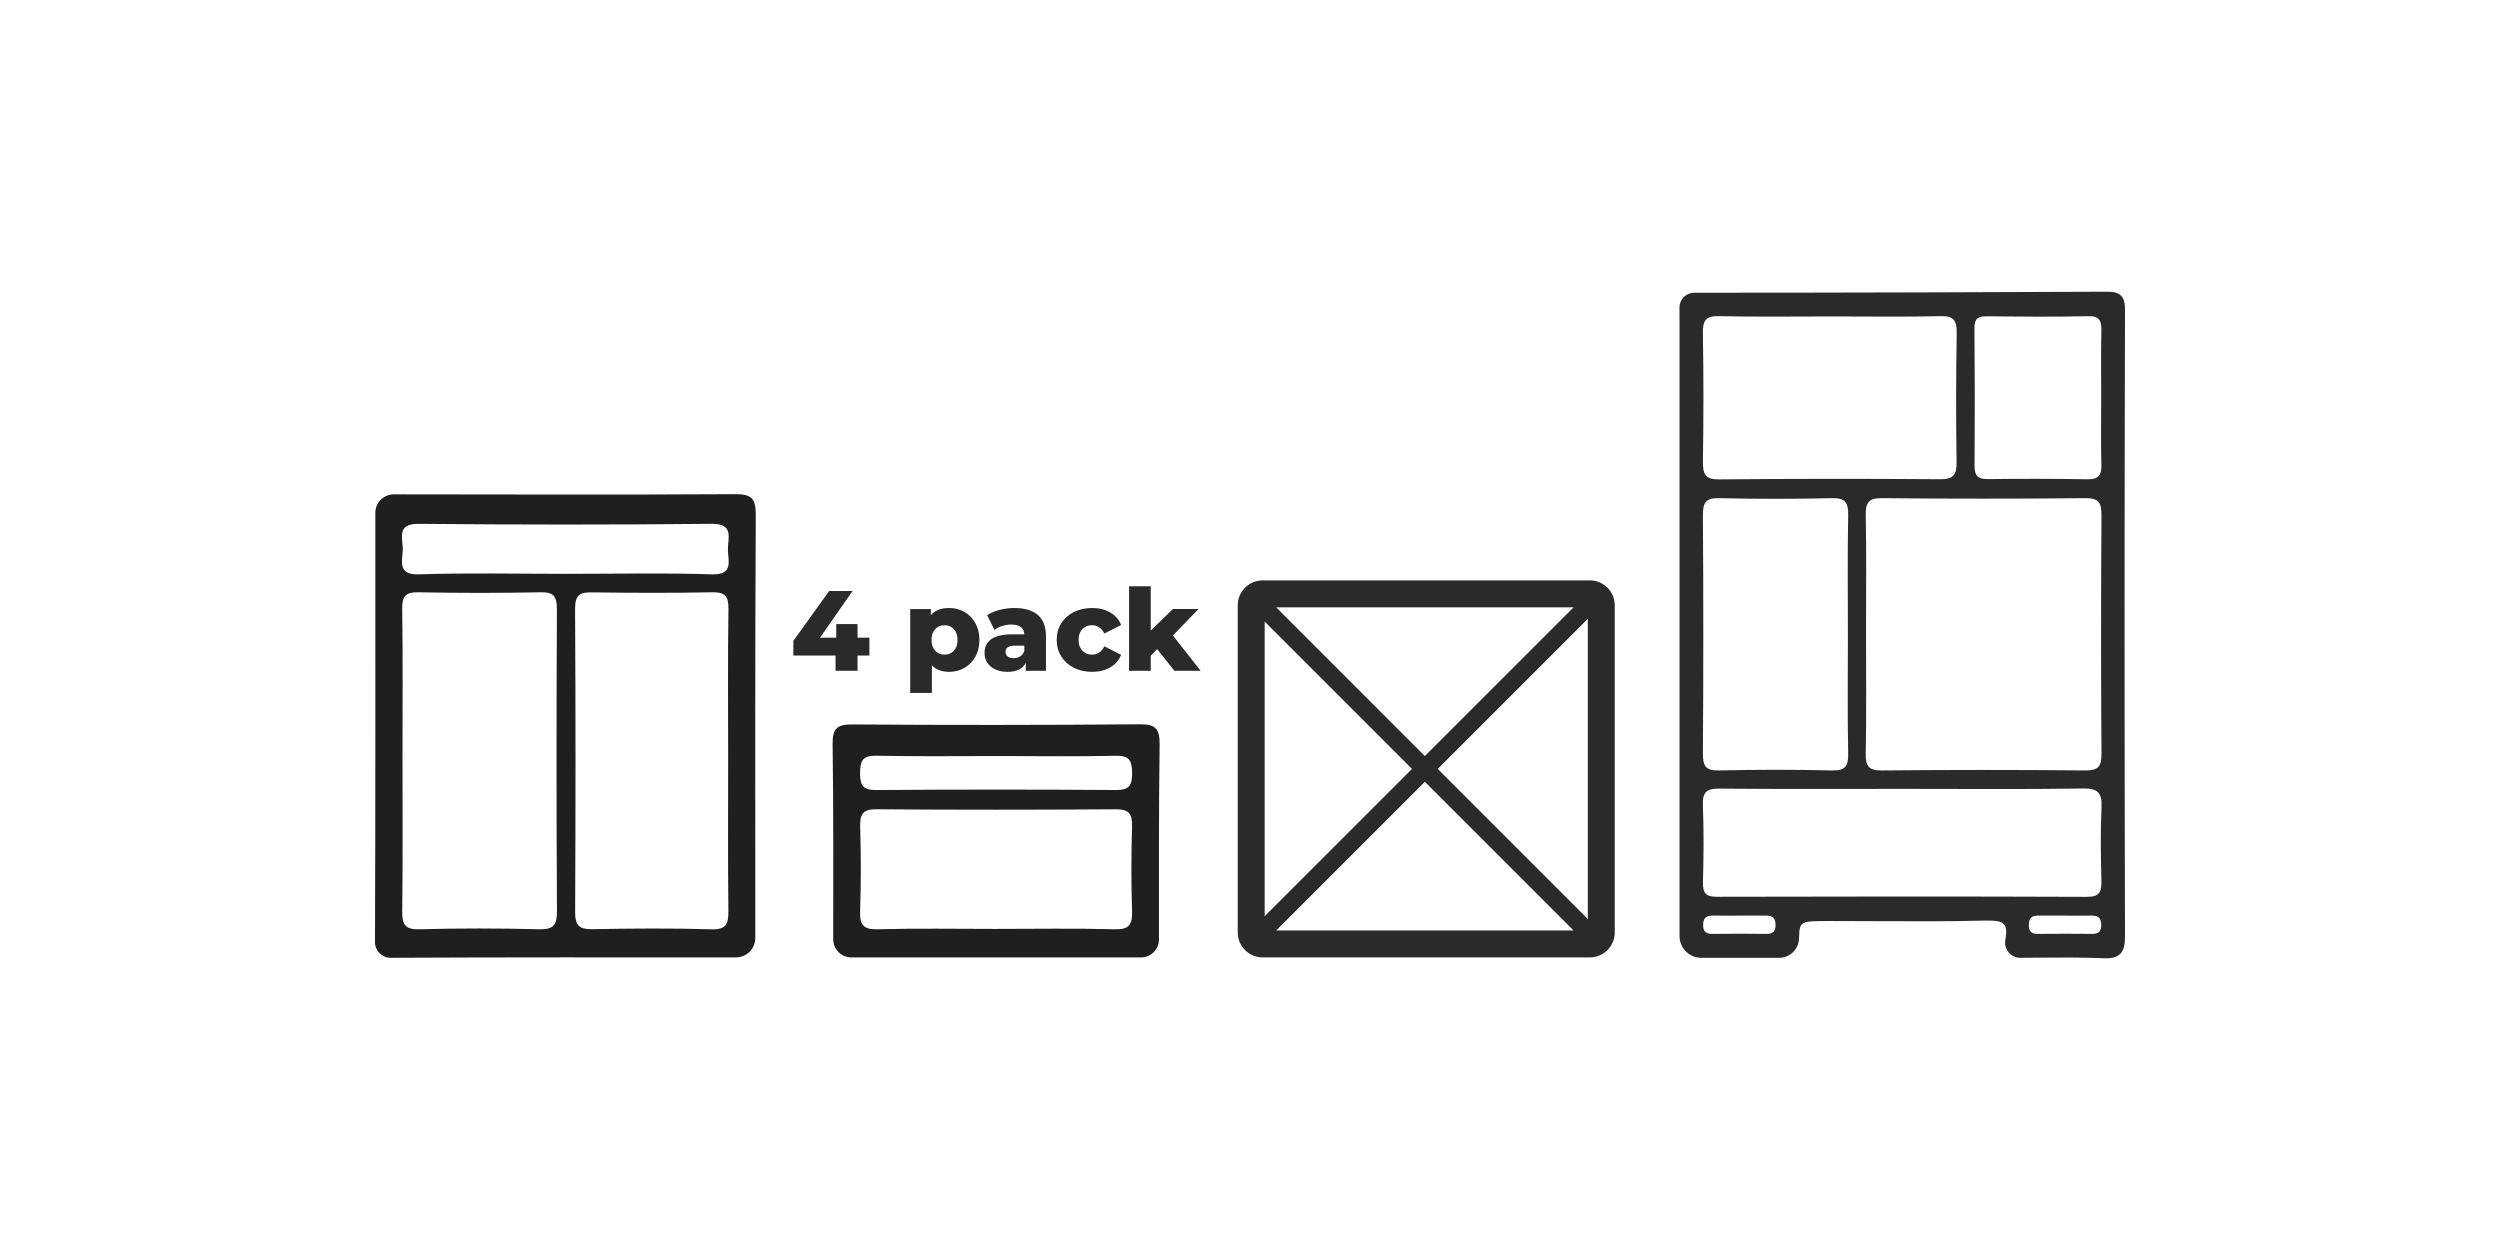 <?xml version="1.0" encoding="UTF-8"?> <svg xmlns="http://www.w3.org/2000/svg" width="200" height="100" viewBox="0 0 200 100" fill="none"> <path fill-rule="evenodd" clip-rule="evenodd" d="M101.173 49.727L112.958 61.513L101.173 73.297V49.727ZM102.091 74.439L113.987 62.542L125.875 74.429C125.878 74.432 125.881 74.435 125.884 74.439H102.091ZM127.025 73.56C126.993 73.503 126.953 73.449 126.905 73.4L115.017 61.512L127.025 49.504V73.56ZM125.885 48.586L113.987 60.483L102.09 48.586H125.885ZM101.014 76.593H127.185C128.287 76.593 129.18 75.699 129.18 74.598V48.427C129.18 47.325 128.287 46.431 127.185 46.431H101.014C99.912 46.431 99.019 47.325 99.019 48.427V74.598C99.019 75.699 99.912 76.593 101.014 76.593Z" fill="#2B2A29"></path> <path fill-rule="evenodd" clip-rule="evenodd" d="M134.361 25.291V74.878C134.361 75.842 135.143 76.626 136.107 76.626H142.327C143.195 76.626 143.896 75.943 143.924 75.071C143.968 73.682 143.968 73.682 146.413 73.682C147.589 73.682 148.764 73.687 149.938 73.693C152.851 73.708 155.862 73.721 158.825 73.646C159.668 73.626 160.132 73.719 160.332 73.954C160.511 74.164 160.544 74.578 160.428 75.194C160.363 75.549 160.458 75.913 160.69 76.191C160.922 76.466 161.258 76.624 161.617 76.624H161.623C162.08 76.621 162.537 76.617 162.995 76.613C164.719 76.599 166.503 76.585 168.249 76.658C168.328 76.661 168.408 76.664 168.486 76.664C168.907 76.664 169.315 76.601 169.605 76.324C169.935 76.006 170.002 75.517 170 74.88C169.955 58.369 169.955 41.625 170 25.113C170.002 24.427 170.002 23.974 169.683 23.656C169.413 23.386 169.033 23.331 168.471 23.337C160.319 23.374 147.989 23.419 135.538 23.419C135.222 23.419 134.925 23.542 134.702 23.766C134.478 23.99 134.355 24.288 134.356 24.605C134.357 24.9 134.359 25.192 134.361 25.291ZM165.299 73.25C165.96 73.25 166.622 73.257 167.283 73.248C167.758 73.241 168.078 73.35 168.099 73.951C168.119 74.533 167.878 74.715 167.36 74.71C165.917 74.696 164.474 74.695 163.031 74.71C162.495 74.716 162.286 74.506 162.307 73.937C162.329 73.327 162.668 73.243 163.135 73.248C163.856 73.256 164.578 73.25 165.299 73.25ZM168.096 31.755C168.096 33.561 168.058 35.369 168.112 37.174C168.139 38.077 167.827 38.358 166.969 38.343C164.32 38.295 161.668 38.297 159.019 38.327C158.247 38.336 157.959 38.077 157.965 37.259C157.992 33.585 157.987 29.909 157.956 26.236C157.95 25.469 158.263 25.301 158.925 25.306C161.636 25.331 164.347 25.356 167.056 25.295C168.011 25.273 168.129 25.712 168.11 26.524C168.068 28.267 168.097 30.011 168.096 31.755ZM146.568 25.315C149.46 25.315 152.353 25.361 155.245 25.292C156.287 25.266 156.555 25.622 156.537 26.66C156.477 30.086 156.475 33.514 156.527 36.94C156.542 37.972 156.283 38.345 155.227 38.338C149.324 38.295 143.417 38.296 137.513 38.351C136.428 38.361 136.221 37.939 136.235 36.935C136.284 33.51 136.292 30.081 136.231 26.655C136.213 25.606 136.485 25.266 137.53 25.291C140.541 25.361 143.555 25.315 146.568 25.315ZM147.831 50.744C147.831 53.92 147.792 57.096 147.854 60.269C147.874 61.312 147.61 61.661 146.56 61.636C143.552 61.564 140.54 61.566 137.531 61.636C136.491 61.66 136.224 61.325 136.232 60.275C136.276 53.926 136.275 47.576 136.233 41.226C136.226 40.19 136.473 39.828 137.526 39.853C140.534 39.923 143.546 39.922 146.554 39.853C147.598 39.829 147.874 40.173 147.854 41.221C147.792 44.394 147.831 47.569 147.831 50.744ZM149.282 50.744C149.282 47.568 149.322 44.391 149.259 41.216C149.238 40.161 149.527 39.844 150.564 39.854C155.983 39.904 161.403 39.906 166.823 39.853C167.87 39.843 168.125 40.183 168.118 41.224C168.075 47.575 168.074 53.928 168.119 60.279C168.127 61.337 167.847 61.645 166.815 61.635C161.396 61.583 155.975 61.583 150.556 61.636C149.512 61.646 149.238 61.318 149.259 60.271C149.321 57.096 149.282 53.92 149.282 50.744ZM152.375 63.11C157.13 63.11 161.886 63.153 166.641 63.08C167.839 63.062 168.181 63.426 168.122 64.636C168.028 66.561 168.064 68.494 168.112 70.423C168.134 71.311 168.001 71.752 166.966 71.748C157.093 71.709 147.221 71.715 137.348 71.742C136.471 71.744 136.215 71.453 136.237 70.571C136.29 68.519 136.313 66.461 136.231 64.41C136.187 63.309 136.585 63.08 137.566 63.089C142.502 63.135 147.438 63.11 152.375 63.11ZM139.229 73.25C139.89 73.25 140.552 73.256 141.213 73.248C141.678 73.242 142.02 73.326 142.043 73.935C142.063 74.5 141.856 74.716 141.32 74.71C139.878 74.695 138.435 74.696 136.992 74.71C136.476 74.715 136.232 74.537 136.252 73.953C136.272 73.354 136.589 73.241 137.066 73.248C137.786 73.257 138.508 73.25 139.229 73.25Z" fill="#2B2A29"></path> <path d="M45.237 45.907C49.147 45.907 53.06 45.822 56.966 45.946C58.654 45.999 58.268 44.925 58.234 44.025C58.199 43.113 58.788 41.886 56.945 41.905C49.126 41.985 41.305 41.981 33.486 41.907C31.629 41.891 32.274 43.152 32.218 44.048C32.16 44.971 31.845 46.001 33.508 45.947C37.414 45.82 41.327 45.907 45.237 45.907ZM58.252 60.862C58.252 56.817 58.217 52.77 58.276 48.725C58.292 47.648 57.974 47.362 56.959 47.382C53.77 47.446 50.578 47.435 47.388 47.389C46.438 47.374 46 47.547 46.007 48.694C46.053 56.785 46.048 64.878 46.012 72.97C46.006 74.047 46.353 74.351 47.362 74.333C50.552 74.277 53.744 74.25 56.932 74.344C58.151 74.379 58.284 73.857 58.271 72.814C58.225 68.83 58.252 64.846 58.252 60.862ZM32.2 60.693C32.2 64.744 32.233 68.797 32.178 72.847C32.162 73.945 32.384 74.374 33.555 74.342C36.748 74.255 39.945 74.262 43.138 74.34C44.256 74.367 44.563 74.031 44.556 72.879C44.51 64.839 44.515 56.798 44.552 48.757C44.557 47.726 44.309 47.36 43.26 47.382C40.007 47.448 36.75 47.446 33.496 47.382C32.481 47.363 32.16 47.646 32.176 48.726C32.236 52.714 32.2 56.704 32.2 60.693ZM30.027 41.025C30.027 40.209 30.69 39.547 31.507 39.548C40.597 39.557 49.688 39.589 58.778 39.533C60.115 39.525 60.469 39.836 60.462 41.252C60.401 52.514 60.423 63.777 60.425 75.04C60.425 75.897 59.729 76.593 58.872 76.593C49.666 76.591 40.459 76.575 31.253 76.623C30.56 76.627 29.997 76.065 30 75.372C30.041 63.923 30.028 52.474 30.027 41.025Z" fill="#1F1F1F"></path> <path d="M79.867 60.483C76.616 60.483 73.364 60.525 70.113 60.459C69.07 60.438 68.81 60.797 68.806 61.829C68.8 62.87 69.064 63.21 70.112 63.203C76.494 63.155 82.877 63.155 89.259 63.201C90.3 63.209 90.578 62.881 90.57 61.832C90.563 60.799 90.302 60.441 89.261 60.463C86.13 60.529 82.999 60.486 79.867 60.483ZM79.603 74.313C82.794 74.313 85.989 74.256 89.178 74.342C90.333 74.373 90.605 73.976 90.566 72.859C90.489 70.619 90.497 68.374 90.564 66.133C90.595 65.092 90.306 64.736 89.26 64.743C82.876 64.787 76.491 64.789 70.107 64.742C69.045 64.735 68.785 65.117 68.814 66.142C68.877 68.382 68.89 70.628 68.81 72.867C68.769 73.999 69.064 74.372 70.207 74.341C73.337 74.257 76.471 74.313 79.603 74.313ZM68.11 76.593C67.31 76.593 66.659 75.944 66.659 75.143C66.659 69.864 66.682 64.826 66.609 59.58C66.59 58.258 66.962 57.946 68.208 57.955C75.861 58.012 83.516 58.006 91.17 57.943C92.417 57.932 92.788 58.265 92.77 59.58C92.698 64.772 92.719 69.966 92.717 75.16C92.716 75.952 92.074 76.593 91.284 76.593H68.11Z" fill="#1F1F1F"></path> <path d="M69.552 52.444H68.603V53.666H66.844V52.444H63.469V51.267L66.333 47.282H68.202L65.603 51.012H66.899V49.926H68.603V51.012H69.552V52.444Z" fill="#2B2A29"></path> <path d="M76.31 52.056C76.504 51.846 76.601 51.559 76.601 51.194C76.601 50.83 76.504 50.542 76.31 50.333C76.115 50.122 75.866 50.018 75.562 50.018C75.258 50.018 75.009 50.122 74.814 50.333C74.62 50.542 74.522 50.83 74.522 51.194C74.522 51.559 74.62 51.846 74.814 52.056C75.009 52.266 75.258 52.371 75.562 52.371C75.866 52.371 76.115 52.266 76.31 52.056ZM77.153 48.955C77.521 49.165 77.813 49.463 78.029 49.849C78.244 50.235 78.353 50.683 78.353 51.194C78.353 51.705 78.244 52.154 78.029 52.539C77.813 52.925 77.521 53.224 77.153 53.433C76.785 53.643 76.376 53.748 75.927 53.748C75.349 53.748 74.891 53.575 74.55 53.228V55.436H72.818V48.723H74.467V49.215C74.79 48.833 75.276 48.641 75.927 48.641C76.376 48.641 76.785 48.745 77.153 48.955Z" fill="#2B2A29"></path> <path d="M81.618 52.508C81.769 52.41 81.879 52.267 81.946 52.079V51.651H81.198C80.693 51.651 80.442 51.818 80.442 52.152C80.442 52.304 80.499 52.426 80.614 52.517C80.73 52.608 80.888 52.653 81.088 52.653C81.289 52.653 81.465 52.605 81.618 52.508ZM83.031 49.202C83.463 49.576 83.678 50.149 83.678 50.92V53.666H82.064V53.028C81.815 53.508 81.329 53.748 80.605 53.748C80.223 53.748 79.891 53.681 79.611 53.547C79.331 53.414 79.12 53.233 78.977 53.005C78.834 52.777 78.763 52.517 78.763 52.225C78.763 51.757 78.942 51.394 79.301 51.135C79.66 50.877 80.213 50.748 80.961 50.748H81.946C81.915 50.224 81.566 49.963 80.897 49.963C80.66 49.963 80.419 50.002 80.177 50.077C79.934 50.153 79.727 50.258 79.556 50.392L78.972 49.216C79.247 49.033 79.58 48.891 79.971 48.791C80.364 48.69 80.757 48.641 81.152 48.641C81.974 48.641 82.6 48.827 83.031 49.202Z" fill="#2B2A29"></path> <path d="M85.904 53.42C85.473 53.201 85.136 52.897 84.896 52.508C84.657 52.119 84.536 51.678 84.536 51.185C84.536 50.693 84.657 50.253 84.896 49.867C85.136 49.482 85.473 49.18 85.904 48.964C86.336 48.749 86.826 48.641 87.372 48.641C87.932 48.641 88.415 48.761 88.823 49.001C89.23 49.241 89.519 49.574 89.689 49.999L88.348 50.683C88.123 50.24 87.795 50.018 87.364 50.018C87.053 50.018 86.797 50.121 86.593 50.328C86.389 50.535 86.287 50.82 86.287 51.185C86.287 51.556 86.389 51.846 86.593 52.056C86.797 52.266 87.053 52.371 87.364 52.371C87.795 52.371 88.123 52.149 88.348 51.705L89.689 52.389C89.519 52.815 89.23 53.148 88.823 53.388C88.415 53.627 87.932 53.748 87.372 53.748C86.826 53.748 86.336 53.639 85.904 53.42Z" fill="#2B2A29"></path> <path d="M92.571 51.933L92.06 52.453V53.666H90.327V46.899H92.06V50.446L93.829 48.722H95.882L93.829 50.838L96.054 53.666H93.956L92.571 51.933Z" fill="#2B2A29"></path> </svg> 
